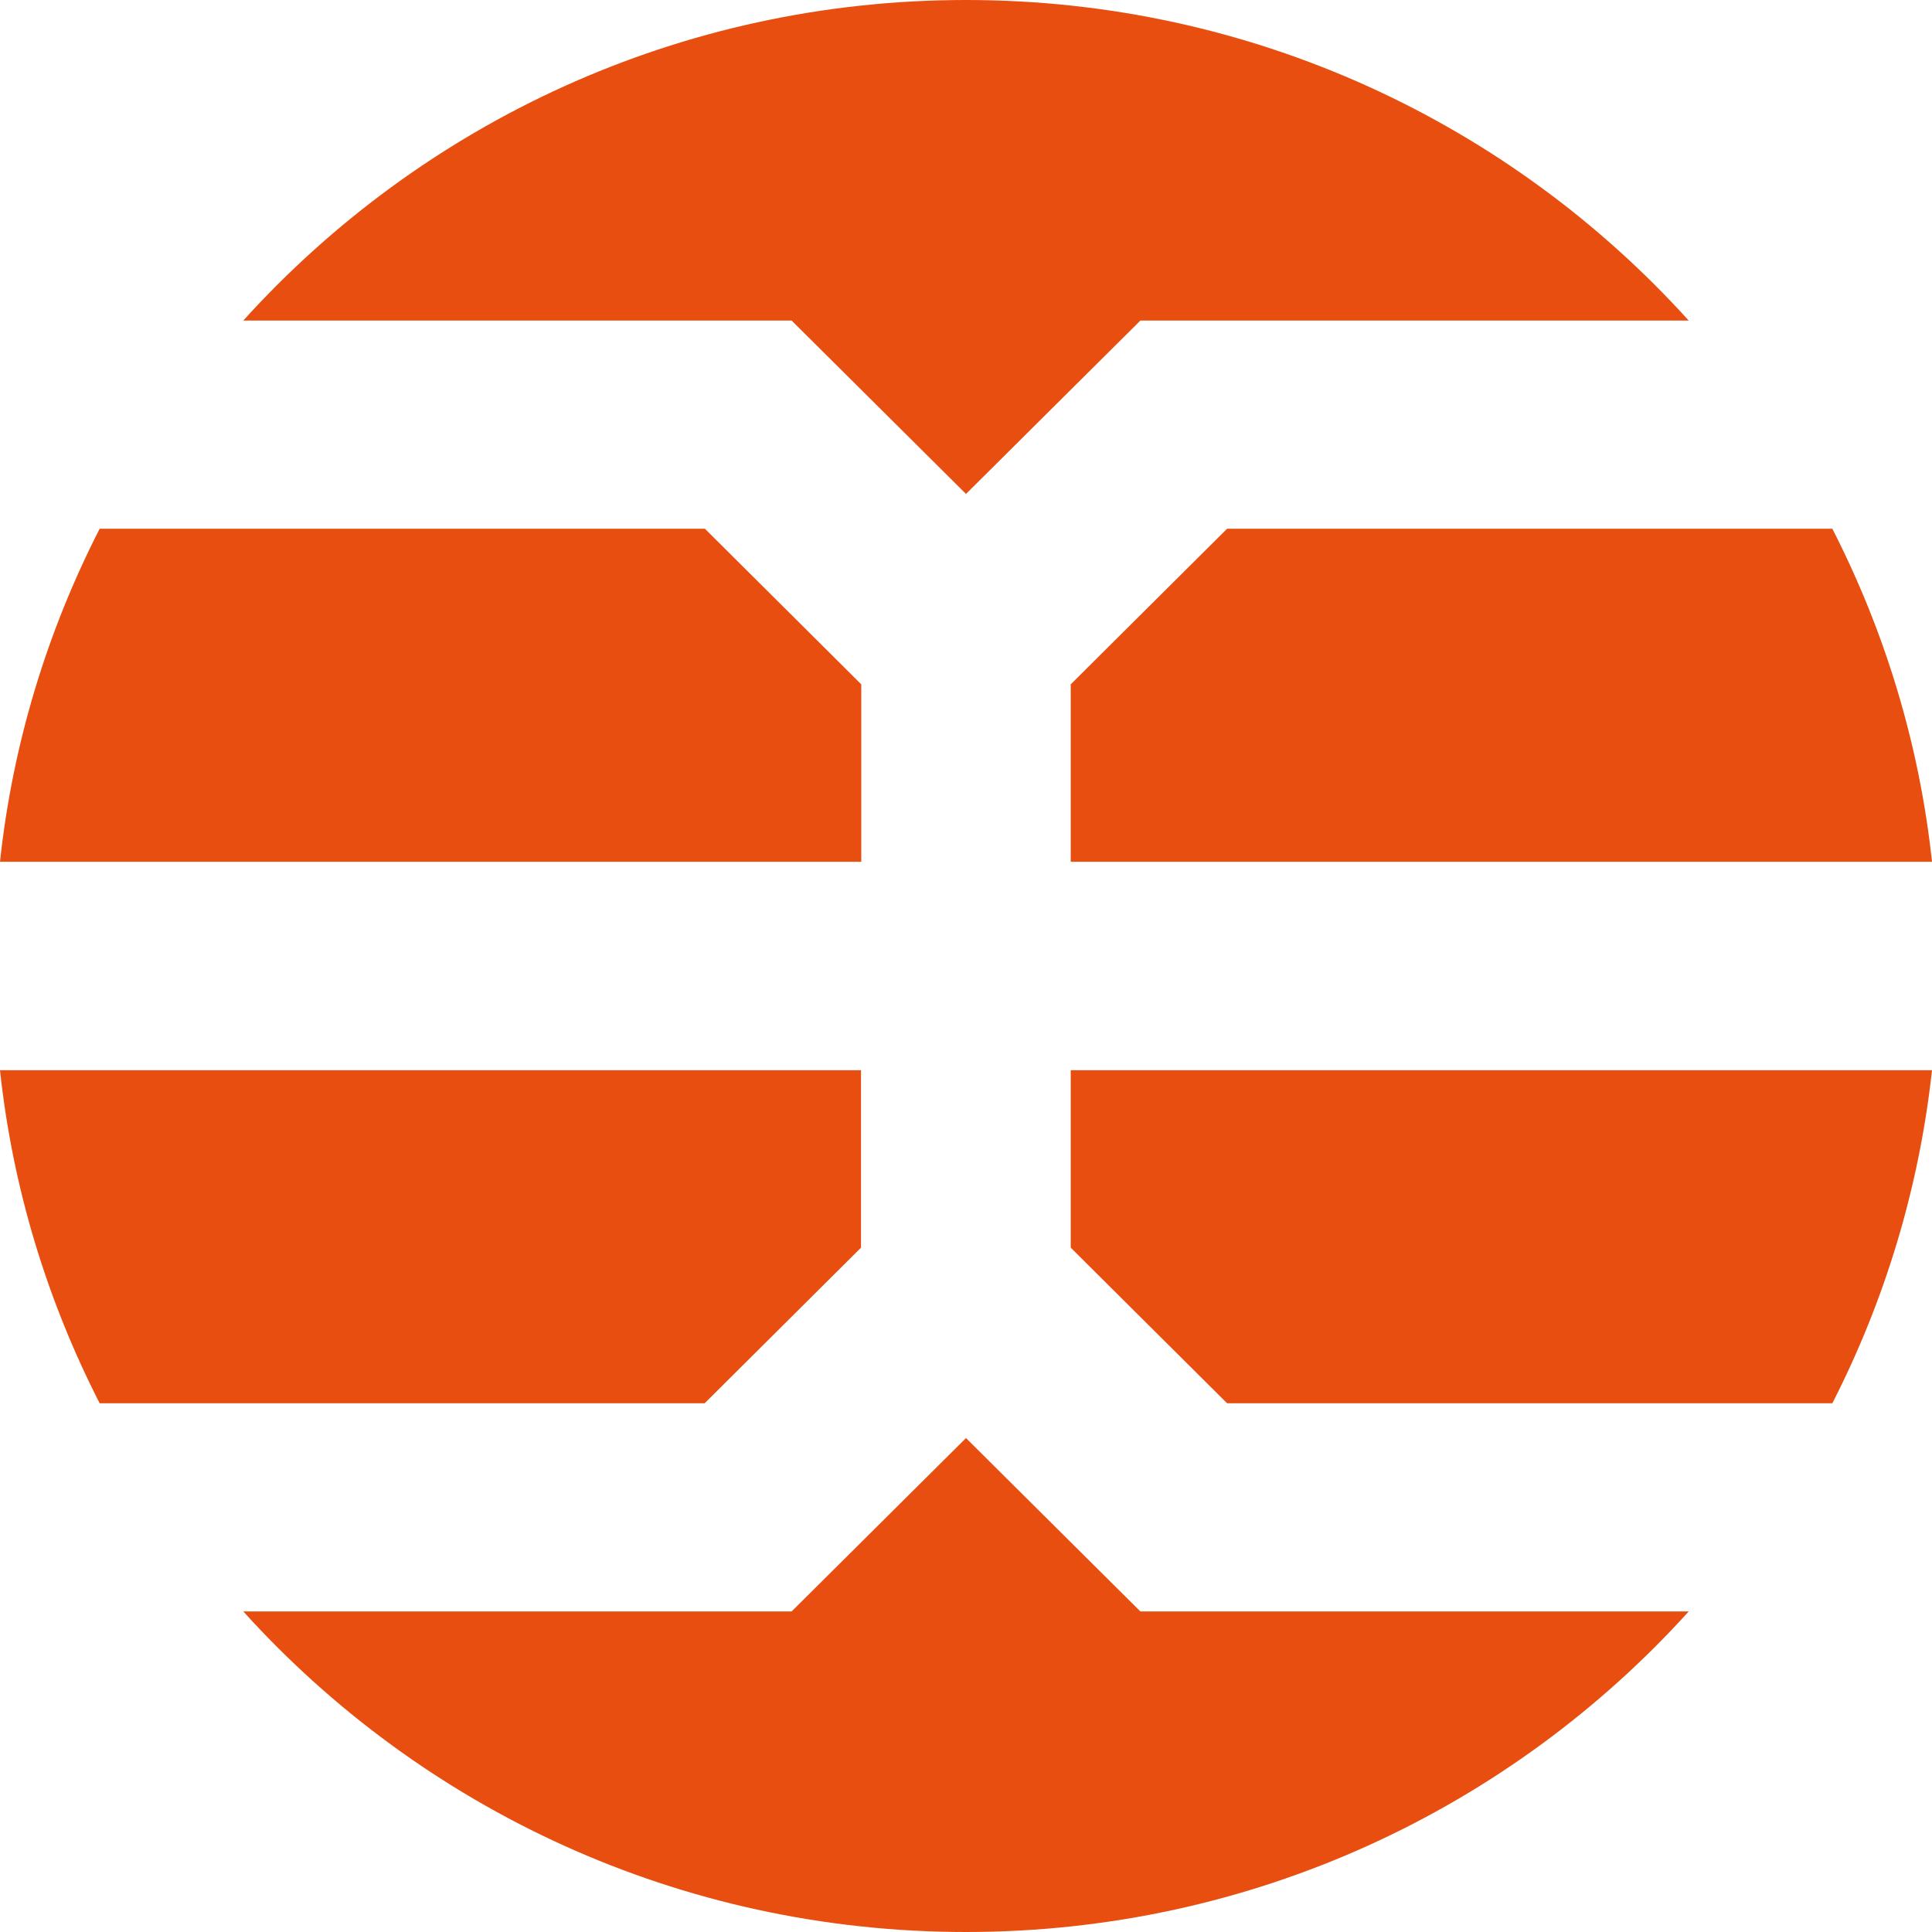 <svg xmlns="http://www.w3.org/2000/svg" height="76px" width="76px" id="uuid-d8dd0826-d7d1-4a2c-979a-90e640a0ca83" viewBox="0 0 76 76"><defs><style>.uuid-fb769e63-e050-4d22-8971-39844226c5a8{fill:#e84e0f;}</style></defs><g id="uuid-6512a394-bfa5-4a6f-b1cc-2e7320f0af5f"><g><path class="uuid-fb769e63-e050-4d22-8971-39844226c5a8" d="M33.88,42.1H0c.5,4.67,1.87,9.09,3.92,13.1H27.72l6.15-6.12v-6.98h0Z"></path><path class="uuid-fb769e63-e050-4d22-8971-39844226c5a8" d="M38,0C26.71,0,16.57,4.87,9.57,12.61H31.14l6.86,6.82,6.86-6.82h21.57C59.43,4.87,49.29,0,38,0h0Z"></path><path class="uuid-fb769e63-e050-4d22-8971-39844226c5a8" d="M27.72,20.8H3.92C1.87,24.81,.5,29.23,0,33.9H33.88v-6.98l-6.15-6.12h0Z"></path><path class="uuid-fb769e63-e050-4d22-8971-39844226c5a8" d="M38,56.57l-6.86,6.82H9.57c7,7.74,17.14,12.61,28.43,12.61s21.43-4.87,28.43-12.61h-21.57l-6.86-6.82h0Z"></path><path class="uuid-fb769e63-e050-4d22-8971-39844226c5a8" d="M72.08,20.8h-23.81l-6.15,6.12v6.98h33.88c-.5-4.67-1.87-9.09-3.92-13.1h0Z"></path><path class="uuid-fb769e63-e050-4d22-8971-39844226c5a8" d="M76,42.1H42.12v6.98l6.15,6.12h23.81c2.05-4.01,3.41-8.43,3.92-13.1h0Z"></path></g></g></svg>